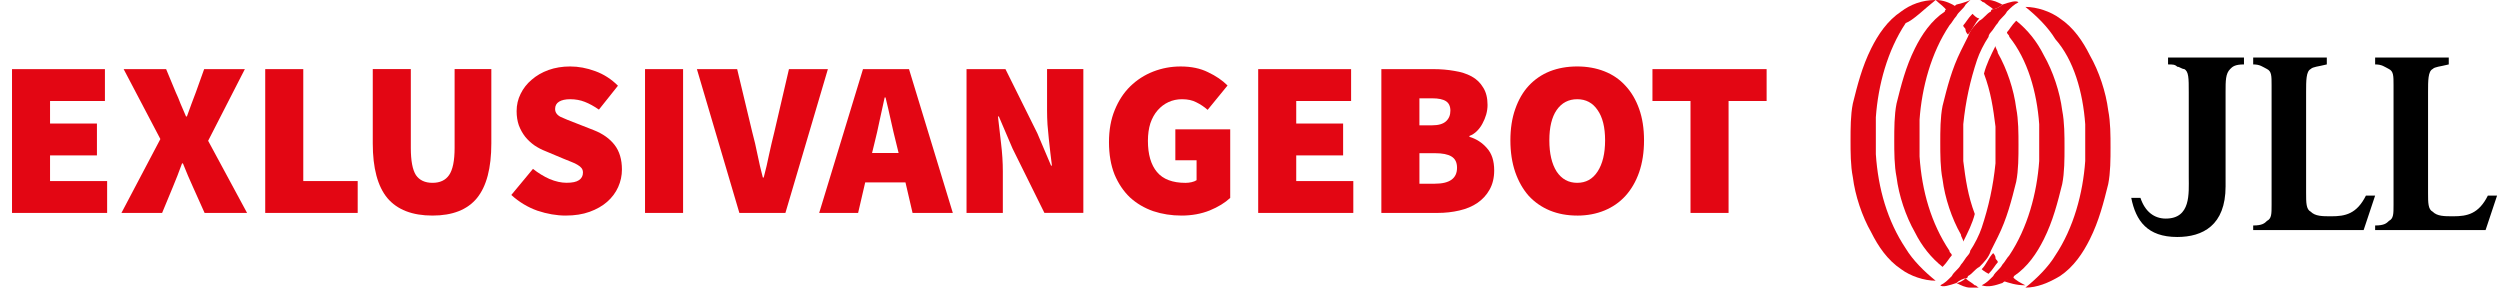 <?xml version="1.0" encoding="UTF-8" standalone="no"?>
<svg
   xmlns:dc="http://purl.org/dc/elements/1.1/"
   xmlns:cc="http://creativecommons.org/ns#"
   xmlns:rdf="http://www.w3.org/1999/02/22-rdf-syntax-ns#"
   xmlns:svg="http://www.w3.org/2000/svg"
   xmlns="http://www.w3.org/2000/svg"
   xmlns:sodipodi="http://sodipodi.sourceforge.net/DTD/sodipodi-0.dtd"
   xmlns:inkscape="http://www.inkscape.org/namespaces/inkscape"
   width="113px"
   height="13px"
   version="1.1"
   id="Layer_1"
   viewBox="0 0 108.4 12.5"
   style="enable-background:new 0 0 108.4 12.5;"
   xml:space="preserve"
   inkscape:version="0.91 r13725"
   sodipodi:docname="exclusive_de.svg"><defs
     id="defs83" /><sodipodi:namedview
     pagecolor="#ffffff"
     bordercolor="#666666"
     borderopacity="1"
     objecttolerance="10"
     gridtolerance="10"
     guidetolerance="10"
     inkscape:pageopacity="0"
     inkscape:pageshadow="2"
     inkscape:window-width="1920"
     inkscape:window-height="1027"
     id="namedview81"
     showgrid="false"
     inkscape:zoom="5.6283186"
     inkscape:cx="99.034865"
     inkscape:cy="49.361394"
     inkscape:window-x="-8"
     inkscape:window-y="-8"
     inkscape:window-maximized="1"
     inkscape:current-layer="g5" /><style
     type="text/css"
     id="style3">
	.st0{fill:#E30613;}
</style><g
     id="g5"><g
       id="g7"><path
         d="M97.3,2.5h-2.4h-0.8v0.3c0.2,0,0.3,0,0.4,0.1c0.1,0,0.2,0.1,0.3,0.1C95,3.1,95,3.4,95,4l0,3.7c0,0.7,0.1,1.8-1,1.8    c-0.5,0-0.9-0.3-1.1-0.9h-0.4c0.2,1,0.7,1.7,2,1.7h0h0c1.1,0,2.1-0.5,2.1-2.2V5.1V4c0-0.5,0-0.8,0.2-1c0.1-0.1,0.2-0.2,0.6-0.2    V2.5z"
         id="path9" /><path
         d="M101,2.5h-3.2v0v0.3v0c0.3,0,0.4,0.1,0.6,0.2c0.2,0.1,0.2,0.3,0.2,0.7c0,0.1,0,0.2,0,0.4v4.4c0,0.1,0,0.3,0,0.4    c0,0.4,0,0.6-0.2,0.7c-0.1,0.1-0.2,0.2-0.6,0.2v0V10v0h3.2v0h0h1.6l0.5-1.5h-0.4c-0.4,0.8-0.9,0.9-1.5,0.9c-0.4,0-0.7,0-0.9-0.2    c-0.2-0.1-0.2-0.4-0.2-0.8V4.1V4c0-0.5,0-0.9,0.2-1c0.1-0.1,0.3-0.1,0.7-0.2V2.5L101,2.5z"
         id="path11" /><path
         d="M106.3,2.5h-3.2v0v0.3v0c0.3,0,0.4,0.1,0.6,0.2c0.2,0.1,0.2,0.3,0.2,0.7c0,0.1,0,0.2,0,0.4v4.4c0,0.1,0,0.3,0,0.4    c0,0.4,0,0.6-0.2,0.7c-0.1,0.1-0.2,0.2-0.6,0.2v0V10v0h3.2v0h0h1.6l0.5-1.5H108c-0.4,0.8-0.9,0.9-1.5,0.9c-0.4,0-0.7,0-0.9-0.2    c-0.2-0.1-0.2-0.4-0.2-0.8V4.1V4c0-0.5,0-0.9,0.2-1c0.1-0.1,0.3-0.1,0.7-0.2V2.5L106.3,2.5z"
         id="path13" /><g
         id="g15"><g
           id="g17"><path
             class="st0"
             d="M84.9,12.3c0.1-0.1,0.3-0.2,0.4-0.2c0,0,0.1,0,0.1-0.1c0.2-0.1,0.3-0.3,0.5-0.4c0.2-0.2,0.4-0.4,0.5-0.7      c0.1-0.2,0.2-0.4,0.3-0.6c0.4-0.8,0.6-1.6,0.8-2.4c0.1-0.5,0.1-1.1,0.1-1.6h0c0-0.5,0-1.1-0.1-1.6c-0.1-0.8-0.4-1.7-0.8-2.4      c0-0.1-0.1-0.2-0.1-0.3c-0.2,0.4-0.4,0.8-0.5,1.2c0.3,0.8,0.4,1.5,0.5,2.3c0,0.3,0,0.5,0,0.8h0c0,0.3,0,0.5,0,0.8      c-0.1,1-0.3,1.9-0.6,2.8c-0.1,0.3-0.3,0.7-0.5,1c0,0.1-0.1,0.2-0.1,0.2c-0.1,0.1-0.2,0.3-0.3,0.4c-0.1,0.2-0.3,0.3-0.4,0.5      c-0.2,0.2-0.3,0.3-0.5,0.4c0,0,0,0,0,0v0h0C84.3,12.5,84.6,12.4,84.9,12.3z M84.9,11.6C84.9,11.6,84.9,11.6,84.9,11.6      C84.9,11.6,84.9,11.6,84.9,11.6z"
             id="path19" /></g><g
           id="g21"><path
             class="st0"
             d="M86.9,12.3c0.1-0.1,0.3-0.2,0.4-0.2c0,0,0.1,0,0.1-0.1c0.6-0.4,1-1,1.3-1.6c0.4-0.8,0.6-1.6,0.8-2.4      c0.1-0.5,0.1-1.1,0.1-1.6h0c0-0.5,0-1.1-0.1-1.6c-0.1-0.8-0.4-1.7-0.8-2.4c-0.3-0.6-0.7-1.1-1.2-1.5c-0.2,0.2-0.3,0.4-0.4,0.5      c0,0.1,0.1,0.1,0.1,0.2C88,2.6,88.4,4,88.5,5.4c0,0.3,0,0.5,0,0.8c0,0.3,0,0.5,0,0.8c-0.1,1.4-0.5,2.9-1.3,4.1      c-0.1,0.1-0.2,0.3-0.3,0.4c-0.1,0.2-0.3,0.3-0.4,0.5c-0.2,0.2-0.3,0.3-0.5,0.4c0,0,0,0,0,0v0h0C86.3,12.5,86.6,12.4,86.9,12.3z"
             id="path23" /></g><g
           id="g25"><path
             class="st0"
             d="M89.4,12c0.6-0.4,1-1,1.3-1.6c0.4-0.8,0.6-1.6,0.8-2.4c0.1-0.5,0.1-1.1,0.1-1.6h0c0-0.5,0-1.1-0.1-1.6      c-0.1-0.8-0.4-1.7-0.8-2.4c-0.3-0.6-0.7-1.2-1.3-1.6c-0.4-0.3-1-0.5-1.5-0.5h0v0c0.5,0.4,1,0.9,1.3,1.4C90,2.6,90.4,4,90.5,5.4      c0,0.3,0,0.5,0,0.8c0,0.3,0,0.5,0,0.8c-0.1,1.4-0.5,2.9-1.3,4.1c-0.3,0.5-0.8,1-1.3,1.4v0h0C88.4,12.5,88.9,12.3,89.4,12z"
             id="path27" /></g><g
           id="g29"><path
             class="st0"
             d="M86.9,0.2c-0.1,0.1-0.3,0.2-0.4,0.2c0,0-0.1,0-0.1,0.1c-0.2,0.1-0.3,0.3-0.5,0.4c-0.2,0.2-0.4,0.4-0.5,0.7      c-0.1,0.2-0.2,0.4-0.3,0.6c-0.4,0.8-0.6,1.6-0.8,2.4c-0.1,0.5-0.1,1.1-0.1,1.6h0c0,0.5,0,1.1,0.1,1.6c0.1,0.8,0.4,1.7,0.8,2.4      c0,0.1,0.1,0.2,0.1,0.3c0.2-0.4,0.4-0.8,0.5-1.2c-0.3-0.8-0.4-1.5-0.5-2.3c0-0.3,0-0.5,0-0.8h0c0-0.3,0-0.5,0-0.8      c0.1-1,0.3-1.9,0.6-2.8c0.1-0.3,0.3-0.7,0.5-1c0-0.1,0.1-0.2,0.1-0.2c0.1-0.1,0.2-0.3,0.3-0.4c0.1-0.2,0.3-0.3,0.4-0.5      c0.2-0.2,0.3-0.3,0.5-0.4c0,0,0,0,0,0v0h0C87.5,0,87.2,0.1,86.9,0.2z M86.9,0.9C86.9,0.9,86.9,0.9,86.9,0.9      C86.9,0.9,86.9,0.9,86.9,0.9z"
             id="path31" /></g><g
           id="g33"><path
             class="st0"
             d="M84.9,0.2c-0.1,0.1-0.3,0.2-0.4,0.2c0,0-0.1,0-0.1,0.1c-0.6,0.4-1,1-1.3,1.6c-0.4,0.8-0.6,1.6-0.8,2.4      c-0.1,0.5-0.1,1.1-0.1,1.6h0c0,0.5,0,1.1,0.1,1.6c0.1,0.8,0.4,1.7,0.8,2.4c0.3,0.6,0.7,1.1,1.2,1.5c0.2-0.2,0.3-0.4,0.4-0.5      c0-0.1-0.1-0.1-0.1-0.2c-0.8-1.2-1.2-2.6-1.3-4.1c0-0.3,0-0.5,0-0.8c0-0.3,0-0.5,0-0.8c0.1-1.4,0.5-2.9,1.3-4.1      c0.1-0.1,0.2-0.3,0.3-0.4c0.1-0.2,0.3-0.3,0.4-0.5c0.2-0.2,0.3-0.3,0.5-0.4c0,0,0,0,0,0v0h0C85.6,0,85.3,0.1,84.9,0.2z"
             id="path35" /></g><g
           id="g37"><path
             class="st0"
             d="M82.5,0.5c-0.6,0.4-1,1-1.3,1.6c-0.4,0.8-0.6,1.6-0.8,2.4c-0.1,0.5-0.1,1.1-0.1,1.6h0c0,0.5,0,1.1,0.1,1.6      c0.1,0.8,0.4,1.7,0.8,2.4c0.3,0.6,0.7,1.2,1.3,1.6c0.4,0.3,1,0.5,1.5,0.5h0v0c-0.5-0.4-1-0.9-1.3-1.4c-0.8-1.2-1.2-2.6-1.3-4.1      c0-0.3,0-0.5,0-0.8c0-0.3,0-0.5,0-0.8c0.1-1.4,0.5-2.9,1.3-4.1C83,0.9,83.5,0.4,84,0v0h0C83.4,0,82.9,0.2,82.5,0.5z"
             id="path39" /></g><g
           id="g41"><path
             class="st0"
             d="M86.3,11.9c0.2-0.2,0.3-0.4,0.4-0.5c0-0.1-0.1-0.1-0.1-0.2c0-0.1-0.1-0.2-0.1-0.2c-0.2,0.2-0.3,0.5-0.5,0.7      C86,11.7,86.1,11.8,86.3,11.9"
             id="path43" /><path
             class="st0"
             d="M87.3,12c-0.1,0.1-0.3,0.2-0.4,0.2c0.3,0.1,0.6,0.2,1,0.2h0v0C87.7,12.3,87.5,12.2,87.3,12"
             id="path45" /><path
             class="st0"
             d="M85.7,12.5c0.1,0,0.1,0,0.2,0c-0.1,0-0.1-0.1-0.2-0.1c-0.1-0.1-0.3-0.2-0.4-0.3c-0.1,0.1-0.3,0.2-0.4,0.2      c0.2,0.1,0.4,0.2,0.6,0.2C85.6,12.5,85.7,12.5,85.7,12.5 M85.9,12.5L85.9,12.5C85.9,12.5,85.9,12.5,85.9,12.5      c-0.1,0-0.1,0-0.2,0C85.8,12.5,85.9,12.5,85.9,12.5L85.9,12.5z"
             id="path47" /></g><path
           class="st0"
           d="M85.6,0.6c-0.2,0.2-0.3,0.4-0.4,0.5c0,0.1,0.1,0.1,0.1,0.2c0,0.1,0.1,0.2,0.1,0.2c0.2-0.2,0.3-0.5,0.5-0.7     C85.8,0.8,85.7,0.7,85.6,0.6"
           id="path49" /><path
           class="st0"
           d="M84.5,0.5c0.1-0.1,0.3-0.2,0.4-0.2C84.6,0.1,84.3,0,84,0h0v0C84.2,0.2,84.4,0.3,84.5,0.5"
           id="path51" /><path
           class="st0"
           d="M86.9,0.2c-0.2-0.1-0.4-0.2-0.6-0.2c-0.1,0-0.1,0-0.2,0l0,0C86,0,86,0,85.9,0h0v0c0,0,0,0,0,0h0     c0.1,0,0.1,0.1,0.2,0.1c0.1,0.1,0.3,0.2,0.4,0.3C86.6,0.4,86.8,0.3,86.9,0.2"
           id="path53" /></g></g><g
       style="font-style:normal;font-weight:normal;font-size:38.462px;line-height:114%;font-family:sans-serif;letter-spacing:0px;word-spacing:0px;fill:#e30613;fill-opacity:1;stroke:none;stroke-width:1px;stroke-linecap:butt;stroke-linejoin:miter;stroke-opacity:1"
       id="text4213"><path
         d="m 0.395,9.254 0,-6.25 4.038,0 0,1.385 -2.385,0 0,0.981 2.038,0 0,1.385 -2.038,0 0,1.115 2.481,0 0,1.385 -4.135,0 z"
         style="font-style:normal;font-variant:normal;font-weight:900;font-stretch:normal;font-size:9.615px;line-height:114%;font-family:'Source Sans Pro Black';-inkscape-font-specification:'Source Sans Pro Black, Heavy';fill:#e30613;fill-opacity:1"
         id="path4222" /><path
         d="M 5.151,9.254 6.843,6.043 5.247,3.004 l 1.846,0 0.423,1.019 Q 7.622,4.244 7.718,4.504 7.824,4.754 7.958,5.062 l 0.038,0 Q 8.103,4.754 8.199,4.504 8.295,4.244 8.381,4.023 l 0.365,-1.019 1.769,0 -1.596,3.115 1.692,3.135 -1.846,0 -0.5,-1.115 q -0.115,-0.25 -0.221,-0.5 -0.106,-0.25 -0.221,-0.538 l -0.038,0 q -0.106,0.288 -0.202,0.538 -0.096,0.25 -0.202,0.5 l -0.462,1.115 -1.769,0 z"
         style="font-style:normal;font-variant:normal;font-weight:900;font-stretch:normal;font-size:9.615px;line-height:114%;font-family:'Source Sans Pro Black';-inkscape-font-specification:'Source Sans Pro Black, Heavy';fill:#e30613;fill-opacity:1"
         id="path4224" /><path
         d="m 11.4,9.254 0,-6.25 1.654,0 0,4.865 2.365,0 0,1.385 -4.019,0 z"
         style="font-style:normal;font-variant:normal;font-weight:900;font-stretch:normal;font-size:9.615px;line-height:114%;font-family:'Source Sans Pro Black';-inkscape-font-specification:'Source Sans Pro Black, Heavy';fill:#e30613;fill-opacity:1"
         id="path4226" /><path
         d="m 18.671,9.369 q -1.317,0 -1.962,-0.76 -0.635,-0.769 -0.635,-2.375 l 0,-3.231 1.654,0 0,3.423 q 0,0.837 0.221,1.183 0.231,0.337 0.721,0.337 0.49,0 0.721,-0.337 0.24,-0.346 0.24,-1.183 l 0,-3.423 1.596,0 0,3.231 q 0,1.606 -0.625,2.375 -0.625,0.76 -1.933,0.76 z"
         style="font-style:normal;font-variant:normal;font-weight:900;font-stretch:normal;font-size:9.615px;line-height:114%;font-family:'Source Sans Pro Black';-inkscape-font-specification:'Source Sans Pro Black, Heavy';fill:#e30613;fill-opacity:1"
         id="path4228" /><path
         d="m 24.461,9.369 q -0.596,0 -1.231,-0.212 -0.625,-0.221 -1.135,-0.683 l 0.942,-1.135 q 0.337,0.269 0.721,0.442 0.394,0.163 0.74,0.163 0.375,0 0.538,-0.115 0.173,-0.115 0.173,-0.327 0,-0.115 -0.058,-0.192 -0.058,-0.077 -0.173,-0.144 -0.106,-0.067 -0.26,-0.125 -0.154,-0.067 -0.356,-0.144 L 23.586,6.571 q -0.25,-0.096 -0.481,-0.25 -0.231,-0.163 -0.404,-0.375 -0.173,-0.221 -0.279,-0.5 -0.096,-0.279 -0.096,-0.615 0,-0.404 0.173,-0.75 0.173,-0.356 0.481,-0.615 0.308,-0.269 0.731,-0.423 0.433,-0.154 0.942,-0.154 0.538,0 1.087,0.202 0.558,0.202 0.99,0.635 L 25.903,4.764 Q 25.586,4.543 25.288,4.427 24.999,4.312 24.653,4.312 q -0.308,0 -0.481,0.106 -0.173,0.106 -0.173,0.317 0,0.221 0.24,0.346 0.25,0.115 0.683,0.279 l 0.76,0.298 q 0.587,0.231 0.904,0.644 0.317,0.413 0.317,1.067 0,0.394 -0.163,0.76 -0.163,0.365 -0.481,0.644 -0.308,0.269 -0.76,0.433 -0.452,0.163 -1.038,0.163 z"
         style="font-style:normal;font-variant:normal;font-weight:900;font-stretch:normal;font-size:9.615px;line-height:114%;font-family:'Source Sans Pro Black';-inkscape-font-specification:'Source Sans Pro Black, Heavy';fill:#e30613;fill-opacity:1"
         id="path4230" /><path
         d="m 27.907,9.254 0,-6.25 1.654,0 0,6.25 -1.654,0 z"
         style="font-style:normal;font-variant:normal;font-weight:900;font-stretch:normal;font-size:9.615px;line-height:114%;font-family:'Source Sans Pro Black';-inkscape-font-specification:'Source Sans Pro Black, Heavy';fill:#e30613;fill-opacity:1"
         id="path4232" /><path
         d="m 32.007,9.254 -1.846,-6.25 1.75,0 0.654,2.731 q 0.135,0.5 0.231,0.99 0.096,0.481 0.231,0.99 l 0.038,0 q 0.135,-0.51 0.231,-0.99 0.106,-0.49 0.231,-0.99 l 0.635,-2.731 1.692,0 -1.846,6.25 -2,0 z"
         style="font-style:normal;font-variant:normal;font-weight:900;font-stretch:normal;font-size:9.615px;line-height:114%;font-family:'Source Sans Pro Black';-inkscape-font-specification:'Source Sans Pro Black, Heavy';fill:#e30613;fill-opacity:1"
         id="path4234" /><path
         d="m 37.88,6.216 -0.106,0.433 1.154,0 -0.106,-0.433 q -0.115,-0.452 -0.231,-0.981 -0.115,-0.529 -0.231,-1 l -0.038,0 q -0.106,0.481 -0.221,1.01 -0.106,0.519 -0.221,0.971 z m -2.404,3.038 1.904,-6.25 2,0 1.904,6.25 -1.75,0 -0.308,-1.327 -1.75,0 -0.308,1.327 -1.692,0 z"
         style="font-style:normal;font-variant:normal;font-weight:900;font-stretch:normal;font-size:9.615px;line-height:114%;font-family:'Source Sans Pro Black';-inkscape-font-specification:'Source Sans Pro Black, Heavy';fill:#e30613;fill-opacity:1"
         id="path4236" /><path
         d="m 41.88,9.254 0,-6.25 1.692,0 1.385,2.788 0.596,1.404 0.038,0 q -0.029,-0.25 -0.067,-0.548 -0.038,-0.298 -0.067,-0.606 -0.029,-0.317 -0.058,-0.625 -0.019,-0.317 -0.019,-0.606 l 0,-1.808 1.577,0 0,6.25 -1.692,0 -1.385,-2.798 -0.596,-1.394 -0.038,0 q 0.058,0.538 0.135,1.173 0.077,0.635 0.077,1.212 l 0,1.808 -1.577,0 z"
         style="font-style:normal;font-variant:normal;font-weight:900;font-stretch:normal;font-size:9.615px;line-height:114%;font-family:'Source Sans Pro Black';-inkscape-font-specification:'Source Sans Pro Black, Heavy';fill:#e30613;fill-opacity:1"
         id="path4238" /><path
         d="m 51.225,9.369 q -0.654,0 -1.231,-0.192 -0.577,-0.202 -1.01,-0.596 -0.423,-0.404 -0.673,-1 -0.24,-0.606 -0.24,-1.404 0,-0.788 0.25,-1.394 0.25,-0.615 0.673,-1.029 0.433,-0.423 1,-0.644 0.567,-0.221 1.192,-0.221 0.692,0 1.192,0.25 0.51,0.24 0.846,0.577 l -0.865,1.058 q -0.231,-0.202 -0.49,-0.327 -0.25,-0.135 -0.625,-0.135 -0.317,0 -0.587,0.125 -0.269,0.125 -0.471,0.356 -0.202,0.231 -0.317,0.567 -0.106,0.337 -0.106,0.76 0,0.885 0.394,1.356 0.394,0.471 1.24,0.471 0.135,0 0.26,-0.029 0.135,-0.029 0.221,-0.087 l 0,-0.865 -0.923,0 0,-1.346 2.385,0 0,2.981 Q 53.003,8.918 52.446,9.148 51.888,9.369 51.225,9.369 Z"
         style="font-style:normal;font-variant:normal;font-weight:900;font-stretch:normal;font-size:9.615px;line-height:114%;font-family:'Source Sans Pro Black';-inkscape-font-specification:'Source Sans Pro Black, Heavy';fill:#e30613;fill-opacity:1"
         id="path4240" /><path
         d="m 54.556,9.254 0,-6.25 4.038,0 0,1.385 -2.385,0 0,0.981 2.038,0 0,1.385 -2.038,0 0,1.115 2.481,0 0,1.385 -4.135,0 z"
         style="font-style:normal;font-variant:normal;font-weight:900;font-stretch:normal;font-size:9.615px;line-height:114%;font-family:'Source Sans Pro Black';-inkscape-font-specification:'Source Sans Pro Black, Heavy';fill:#e30613;fill-opacity:1"
         id="path4242" /><path
         d="m 59.909,9.254 0,-6.25 2.25,0 q 0.49,0 0.923,0.077 0.433,0.067 0.75,0.24 0.317,0.173 0.5,0.481 0.192,0.298 0.192,0.76 0,0.202 -0.058,0.413 -0.058,0.202 -0.163,0.394 -0.096,0.183 -0.24,0.327 -0.144,0.144 -0.327,0.212 l 0,0.038 q 0.452,0.135 0.76,0.49 0.317,0.346 0.317,0.971 0,0.481 -0.202,0.837 Q 64.418,8.591 64.082,8.821 63.755,9.043 63.303,9.148 62.851,9.254 62.351,9.254 l -2.442,0 z m 1.654,-3.808 0.558,0 q 0.404,0 0.596,-0.173 0.192,-0.173 0.192,-0.462 0,-0.288 -0.192,-0.413 -0.192,-0.125 -0.596,-0.125 l -0.558,0 0,1.173 z m 0,2.538 0.673,0 q 0.962,0 0.962,-0.692 0,-0.346 -0.24,-0.49 -0.231,-0.144 -0.721,-0.144 l -0.673,0 0,1.327 z"
         style="font-style:normal;font-variant:normal;font-weight:900;font-stretch:normal;font-size:9.615px;line-height:114%;font-family:'Source Sans Pro Black';-inkscape-font-specification:'Source Sans Pro Black, Heavy';fill:#e30613;fill-opacity:1"
         id="path4244" /><path
         d="m 68.421,9.369 q -0.654,0 -1.192,-0.221 Q 66.7,8.927 66.316,8.514 65.941,8.091 65.729,7.485 65.517,6.869 65.517,6.1 q 0,-0.769 0.212,-1.365 0.212,-0.606 0.587,-1.01 0.385,-0.413 0.913,-0.625 0.538,-0.212 1.192,-0.212 0.644,0 1.183,0.212 0.538,0.212 0.913,0.625 0.385,0.413 0.596,1.01 0.212,0.596 0.212,1.365 0,0.769 -0.212,1.385 -0.212,0.606 -0.596,1.029 -0.375,0.413 -0.913,0.635 -0.538,0.221 -1.183,0.221 z m 0,-1.423 q 0.567,0 0.885,-0.49 0.327,-0.5 0.327,-1.356 0,-0.856 -0.327,-1.317 -0.317,-0.471 -0.885,-0.471 -0.567,0 -0.894,0.471 -0.317,0.462 -0.317,1.317 0,0.856 0.317,1.356 0.327,0.49 0.894,0.49 z"
         style="font-style:normal;font-variant:normal;font-weight:900;font-stretch:normal;font-size:9.615px;line-height:114%;font-family:'Source Sans Pro Black';-inkscape-font-specification:'Source Sans Pro Black, Heavy';fill:#e30613;fill-opacity:1"
         id="path4246" /><path
         d="m 73.345,9.254 0,-4.865 -1.654,0 0,-1.385 4.962,0 0,1.385 -1.654,0 0,4.865 -1.654,0 z"
         style="font-style:normal;font-variant:normal;font-weight:900;font-stretch:normal;font-size:9.615px;line-height:114%;font-family:'Source Sans Pro Black';-inkscape-font-specification:'Source Sans Pro Black, Heavy';fill:#e30613;fill-opacity:1"
         id="path4248" /></g></g></svg>